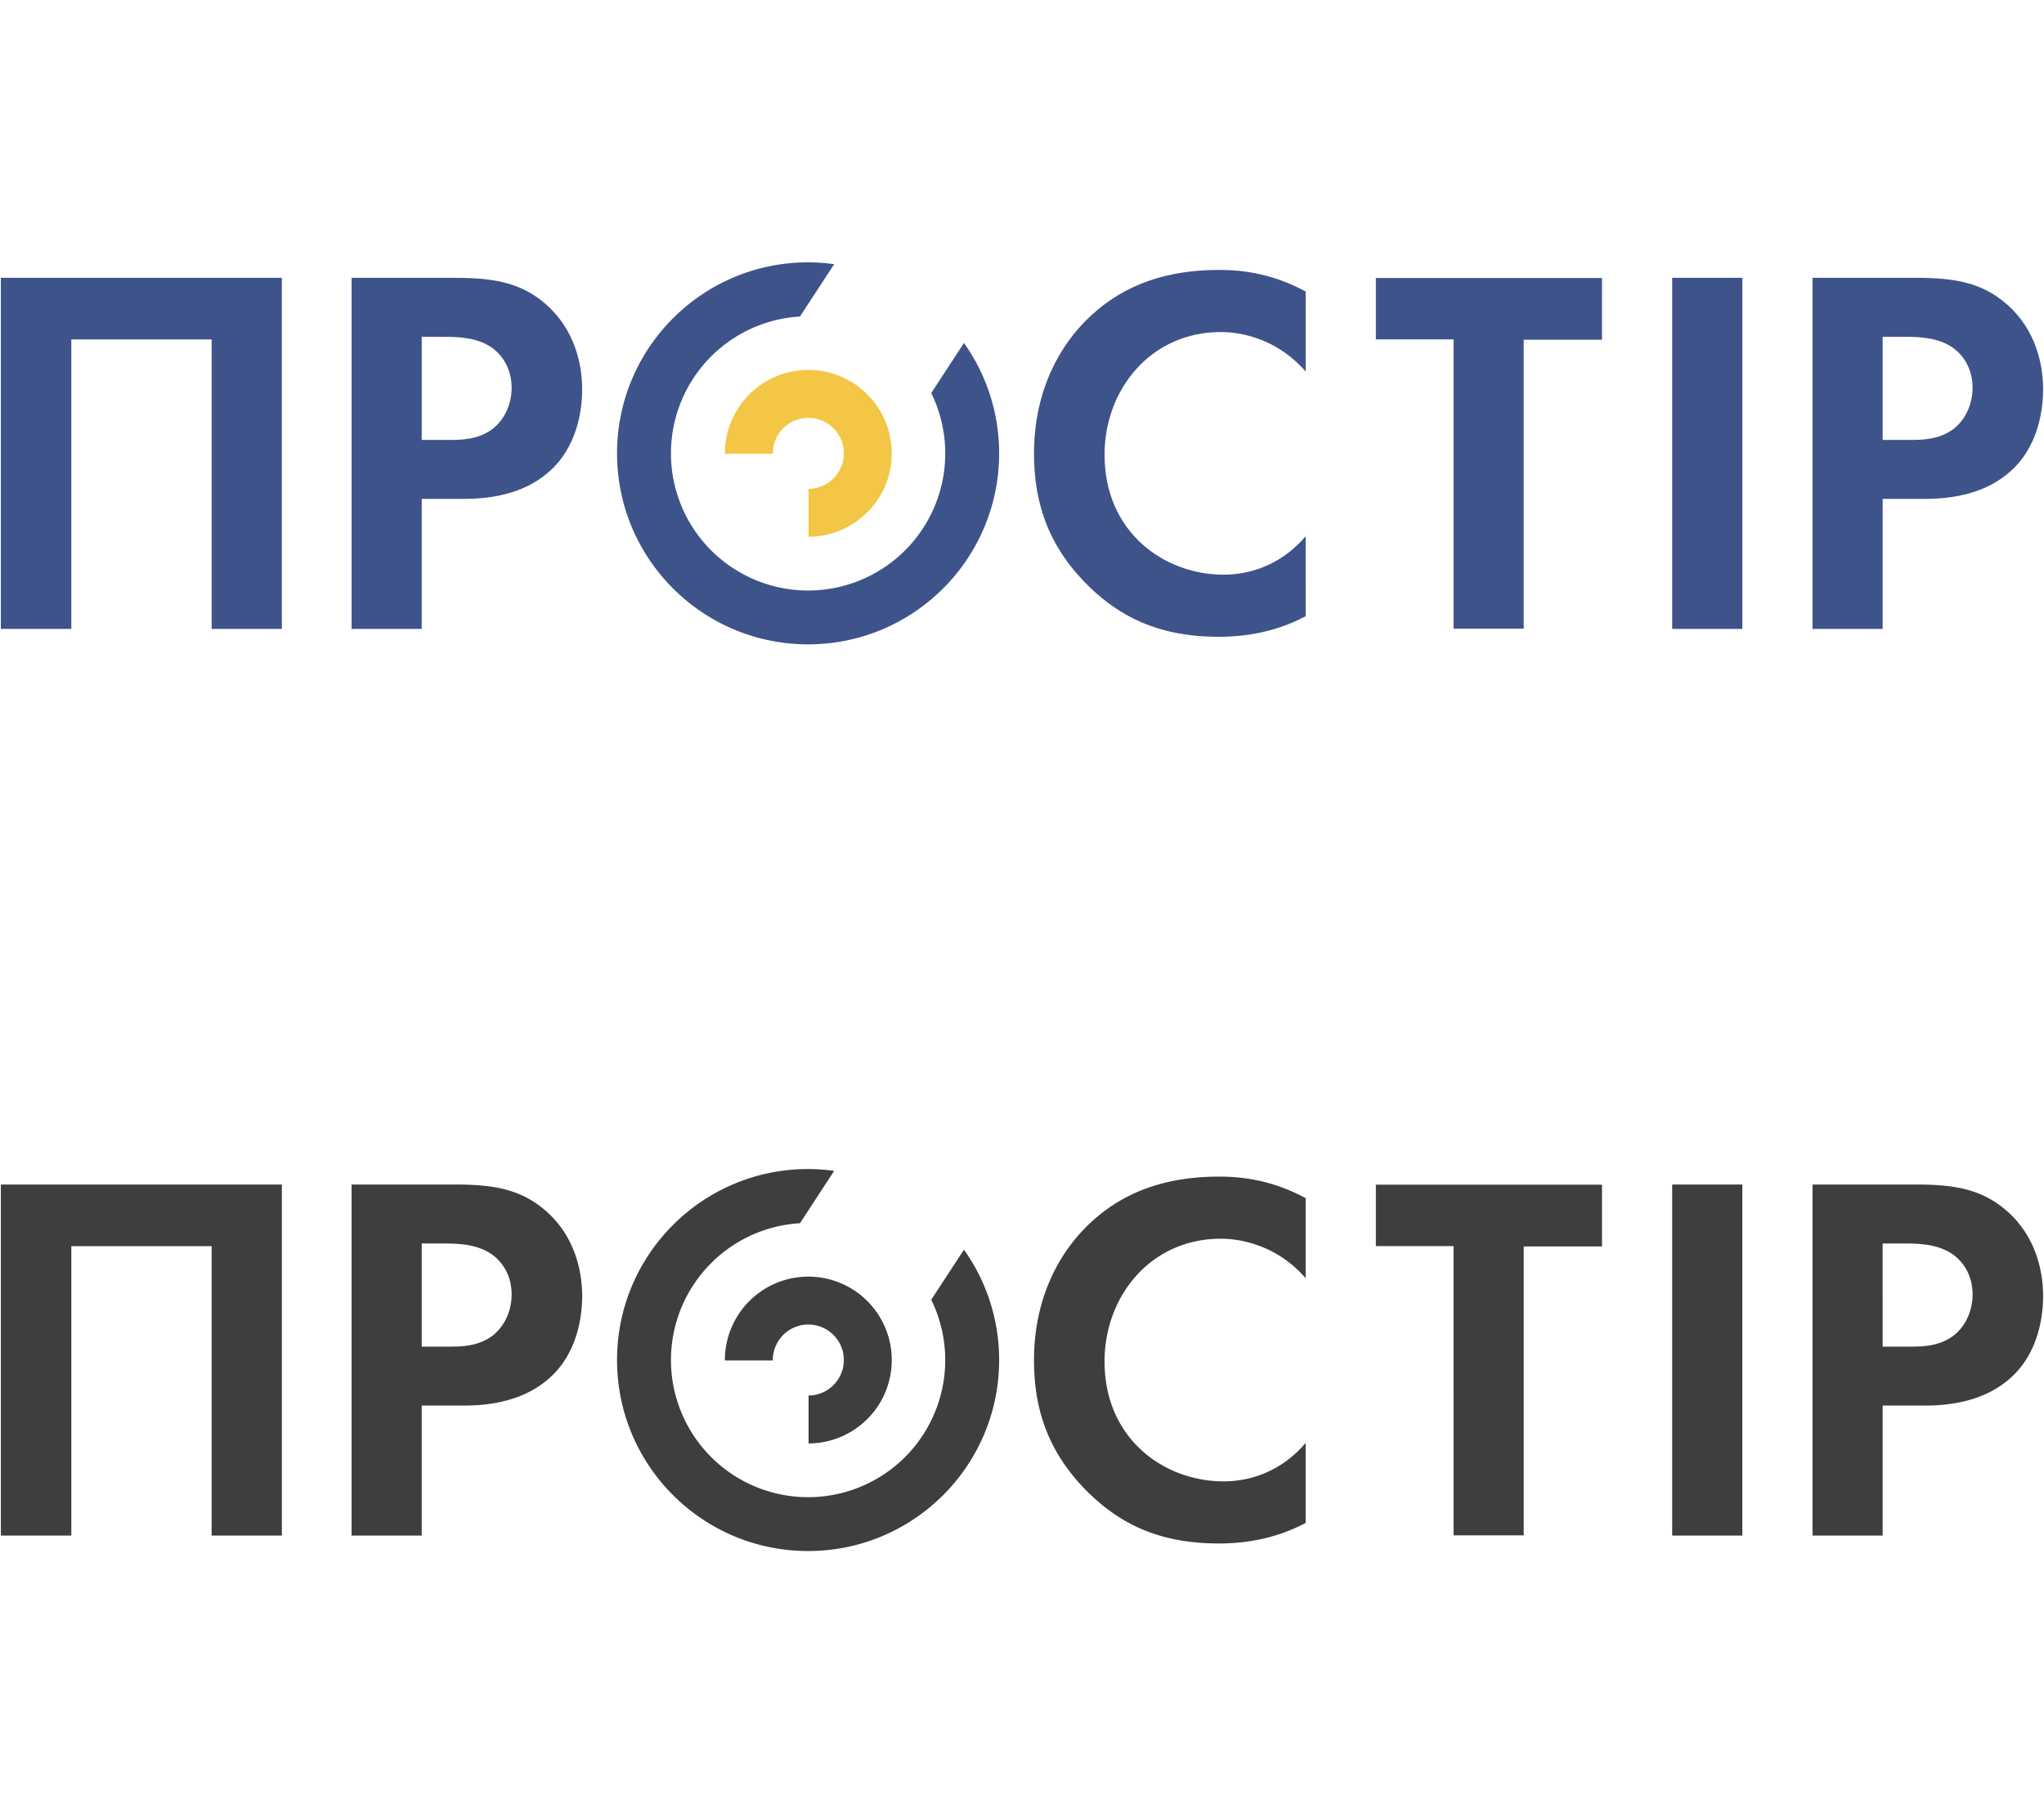 <svg xmlns="http://www.w3.org/2000/svg" style="isolation:isolate" viewBox="0 0 444 394" width="592" height="394pt"><defs><clipPath id="a"><path d="M0 0h444v394H0z"/></clipPath></defs><g clip-path="url(#a)"><clipPath id="b"><path fill="#FFF" d="M.188 57h443.624v83H.188z"/></clipPath><g clip-path="url(#b)"><path d="M330.983 73.812v62.784h-15.239V73.74h-16.877V60.404h49.121v13.408h-17.005zM61.224 60.362v76.279H45.971V73.755h-30.48v62.886H.188V60.362h61.036zM98.557 60.362c8.577 0 14.524.915 20.125 5.832 6.175 5.489 7.777 12.922 7.777 18.413 0 2.966-.458 11.205-6.29 17.039-4.237 4.236-10.522 6.748-19.326 6.748h-9.237v28.247H76.371V60.362h22.186zm-6.951 35.223h5.692c2.858 0 6.519 0 9.722-2.402 2.754-2.174 4.116-5.606 4.116-8.921 0-4.237-2.059-7.09-4.237-8.686-3.088-2.173-6.976-2.4-10.52-2.4h-4.773v22.409zM283.617 133.895c-4.572 2.4-10.636 4.46-18.869 4.46-13.382 0-21.501-4.573-27.905-10.635-8.805-8.474-12.235-17.954-12.235-29.165 0-13.836 5.72-23.784 12.235-29.844 7.664-7.203 17.16-10.065 28.018-10.065 5.376 0 11.782.915 18.756 4.688v17.384c-6.974-8.006-15.677-8.578-18.412-8.578-15.326 0-25.275 12.579-25.275 26.646 0 16.924 13.039 26.076 25.844 26.076 7.094 0 13.38-3.088 17.841-8.35l.002 17.383zM378.471 60.362v76.279h-15.235V60.362h15.235zM415.905 60.362c8.578 0 14.525.915 20.125 5.832 6.175 5.489 7.777 12.922 7.777 18.413 0 2.966-.457 11.205-6.288 17.039-4.237 4.236-10.521 6.748-19.328 6.748h-9.237v28.247h-15.235V60.362h22.186zm-6.95 35.223h5.693c2.859 0 6.517 0 9.72-2.402 2.756-2.174 4.117-5.606 4.117-8.921 0-4.237-2.057-7.09-4.237-8.686-3.089-2.173-6.974-2.4-10.523-2.4h-4.777l.007 22.409z" fill="#3E538A"/><path d="M167.875 98.597v-.095a7.717 7.717 0 019.197-7.573 7.713 7.713 0 01-1.435 15.282v10.412a18.12 18.12 0 0017.718-21.689 18.12 18.12 0 00-32.841-6.496 18.1 18.1 0 00-3.049 10.064v.095h10.41z" fill="#F4C645"/><path d="M202.286 85.4a29.788 29.788 0 01-41.757 38.843 29.798 29.798 0 01-13.968-32.651 29.785 29.785 0 0127.211-22.82l7.427-11.374a41.772 41.772 0 00-5.664-.398c-22.923 0-41.5 18.581-41.5 41.502 0 22.922 18.577 41.497 41.5 41.497 22.921 0 41.499-18.58 41.499-41.497a41.31 41.31 0 00-7.641-23.983L202.286 85.4z" fill="#3E538A"/></g><clipPath id="c"><path fill="#FFF" d="M.188 254h443.624v83H.188z"/></clipPath><g fill="#3E3E3E" clip-path="url(#c)"><path d="M330.983 270.813v62.783h-15.239V270.74h-16.877v-13.335h49.121v13.408h-17.005zM61.224 257.362v76.279H45.971v-62.886h-30.48v62.886H.188v-76.279h61.036zM98.557 257.362c8.577 0 14.524.916 20.125 5.831 6.175 5.489 7.777 12.923 7.777 18.414 0 2.967-.458 11.206-6.29 17.038-4.237 4.237-10.522 6.749-19.326 6.749h-9.237v28.247H76.371v-76.279h22.186zm-6.951 35.223h5.692c2.858 0 6.519 0 9.722-2.402 2.754-2.173 4.116-5.606 4.116-8.922 0-4.236-2.059-7.09-4.237-8.684-3.088-2.175-6.976-2.401-10.52-2.401h-4.773v22.409zM283.617 330.895c-4.572 2.4-10.636 4.46-18.869 4.46-13.382 0-21.501-4.573-27.905-10.635-8.805-8.474-12.235-17.954-12.235-29.165 0-13.835 5.72-23.785 12.235-29.845 7.664-7.201 17.16-10.064 28.018-10.064 5.376 0 11.782.915 18.756 4.688v17.384c-6.974-8.006-15.677-8.577-18.412-8.577-15.326 0-25.275 12.579-25.275 26.645 0 16.924 13.039 26.076 25.844 26.076 7.094 0 13.38-3.088 17.841-8.35l.002 17.383zM378.471 257.362v76.279h-15.235v-76.279h15.235zM415.905 257.362c8.578 0 14.525.916 20.125 5.831 6.175 5.489 7.777 12.923 7.777 18.414 0 2.967-.457 11.206-6.288 17.038-4.237 4.237-10.521 6.749-19.328 6.749h-9.237v28.247h-15.235v-76.279h22.186zm-6.95 35.223h5.693c2.859 0 6.517 0 9.72-2.402 2.756-2.173 4.117-5.606 4.117-8.922 0-4.236-2.057-7.09-4.237-8.684-3.089-2.175-6.974-2.401-10.523-2.401h-4.777l.007 22.409zM167.875 295.598v-.097a7.706 7.706 0 014.747-7.123 7.71 7.71 0 018.4 1.648 7.697 7.697 0 011.705 8.388 7.711 7.711 0 01-7.09 4.797v10.412a18.12 18.12 0 0017.718-21.689 18.12 18.12 0 00-14.251-14.212 18.123 18.123 0 00-21.639 17.779v.097h10.41z"/><path d="M202.286 282.399a29.793 29.793 0 01-6.46 34.921 29.793 29.793 0 01-35.297 3.923 29.798 29.798 0 01-13.968-32.651 29.797 29.797 0 0127.211-22.821l7.427-11.373a41.772 41.772 0 00-5.664-.398c-22.923 0-41.5 18.581-41.5 41.501 0 22.923 18.577 41.498 41.5 41.498 22.921 0 41.499-18.58 41.499-41.498a41.308 41.308 0 00-7.641-23.982l-7.107 10.88z"/></g></g></svg>